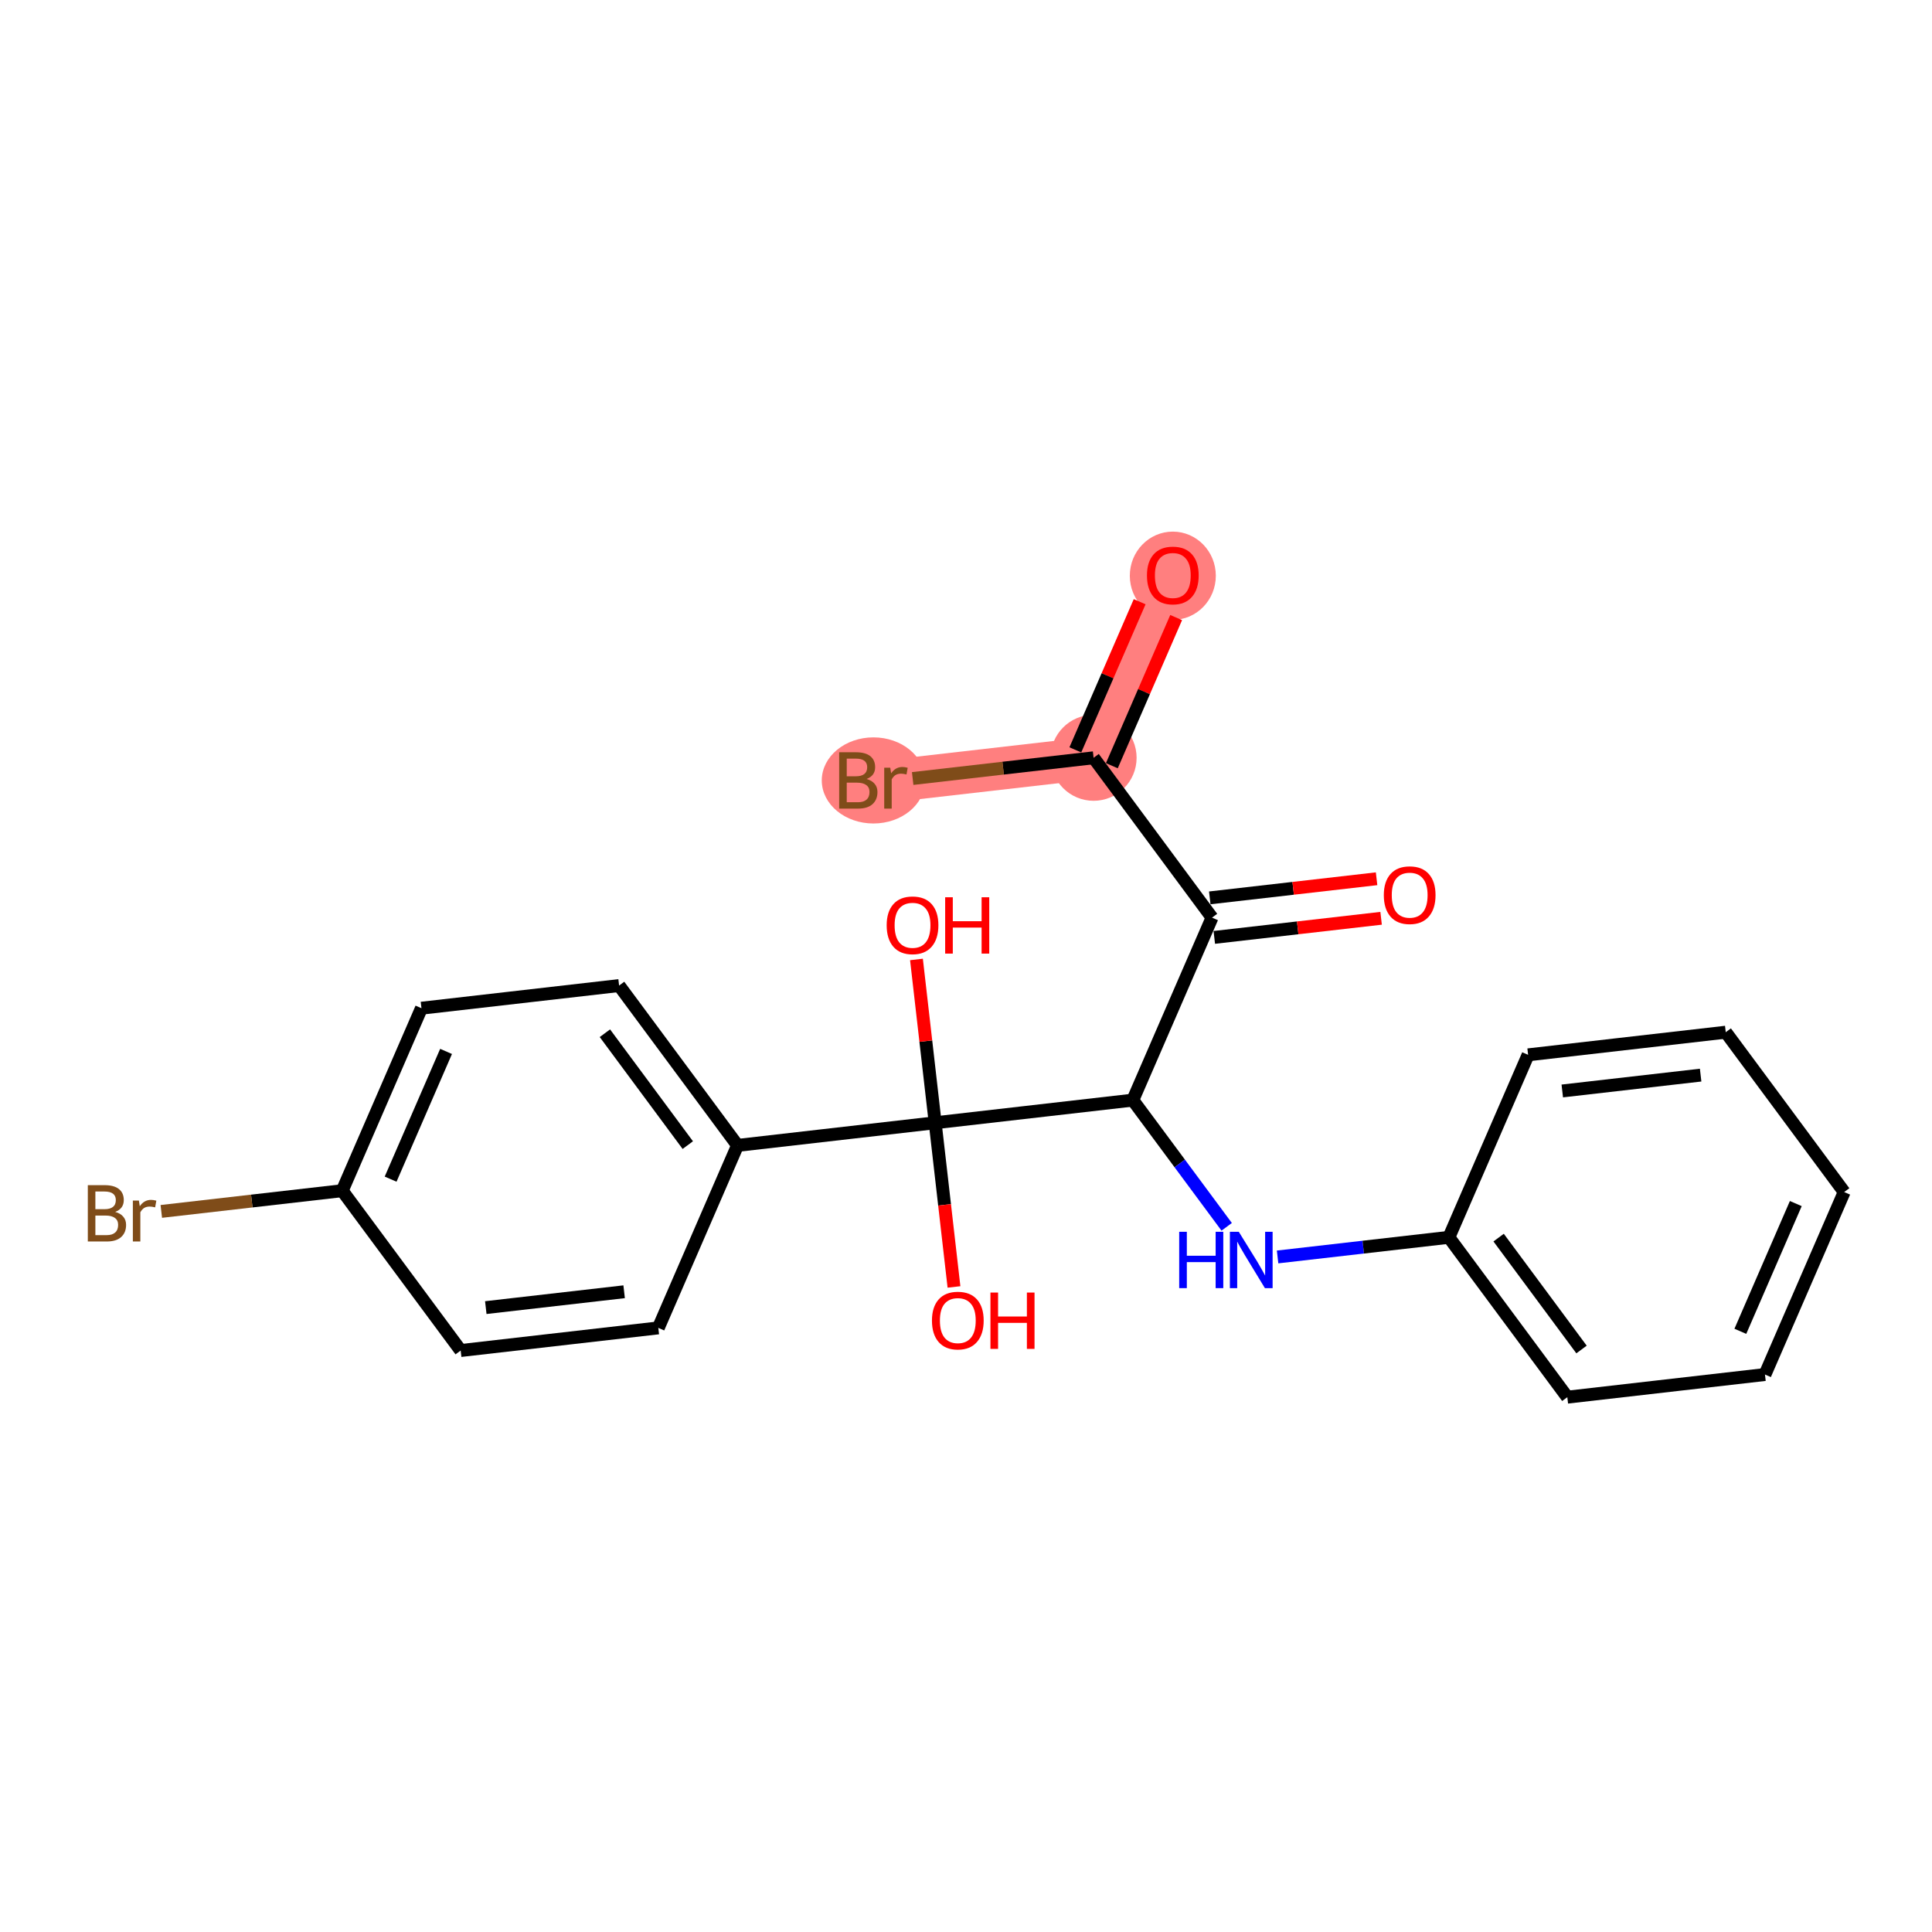 <?xml version='1.0' encoding='iso-8859-1'?>
<svg version='1.1' baseProfile='full'
              xmlns='http://www.w3.org/2000/svg'
                      xmlns:rdkit='http://www.rdkit.org/xml'
                      xmlns:xlink='http://www.w3.org/1999/xlink'
                  xml:space='preserve'
width='300px' height='300px' viewBox='0 0 300 300'>
<!-- END OF HEADER -->
<rect style='opacity:1.0;fill:#FFFFFF;stroke:none' width='300' height='300' x='0' y='0'> </rect>
<rect style='opacity:1.0;fill:#FFFFFF;stroke:none' width='300' height='300' x='0' y='0'> </rect>
<path d='M 182.114,89.333 L 169.814,117.669' style='fill:none;fill-rule:evenodd;stroke:#FF7F7F;stroke-width:6.6px;stroke-linecap:butt;stroke-linejoin:miter;stroke-opacity:1' />
<path d='M 169.814,117.669 L 139.124,121.185' style='fill:none;fill-rule:evenodd;stroke:#FF7F7F;stroke-width:6.6px;stroke-linecap:butt;stroke-linejoin:miter;stroke-opacity:1' />
<ellipse cx='182.114' cy='89.401' rx='6.178' ry='6.352'  style='fill:#FF7F7F;fill-rule:evenodd;stroke:#FF7F7F;stroke-width:1.0px;stroke-linecap:butt;stroke-linejoin:miter;stroke-opacity:1' />
<ellipse cx='169.814' cy='117.669' rx='6.178' ry='6.178'  style='fill:#FF7F7F;fill-rule:evenodd;stroke:#FF7F7F;stroke-width:1.0px;stroke-linecap:butt;stroke-linejoin:miter;stroke-opacity:1' />
<ellipse cx='135.627' cy='121.185' rx='7.523' ry='6.186'  style='fill:#FF7F7F;fill-rule:evenodd;stroke:#FF7F7F;stroke-width:1.0px;stroke-linecap:butt;stroke-linejoin:miter;stroke-opacity:1' />
<path class='bond-0 atom-0 atom-1' d='M 176.966,93.434 L 171.973,104.937' style='fill:none;fill-rule:evenodd;stroke:#FF0000;stroke-width:2.0px;stroke-linecap:butt;stroke-linejoin:miter;stroke-opacity:1' />
<path class='bond-0 atom-0 atom-1' d='M 171.973,104.937 L 166.98,116.439' style='fill:none;fill-rule:evenodd;stroke:#000000;stroke-width:2.0px;stroke-linecap:butt;stroke-linejoin:miter;stroke-opacity:1' />
<path class='bond-0 atom-0 atom-1' d='M 182.633,95.894 L 177.64,107.397' style='fill:none;fill-rule:evenodd;stroke:#FF0000;stroke-width:2.0px;stroke-linecap:butt;stroke-linejoin:miter;stroke-opacity:1' />
<path class='bond-0 atom-0 atom-1' d='M 177.64,107.397 L 172.647,118.899' style='fill:none;fill-rule:evenodd;stroke:#000000;stroke-width:2.0px;stroke-linecap:butt;stroke-linejoin:miter;stroke-opacity:1' />
<path class='bond-1 atom-1 atom-2' d='M 169.814,117.669 L 155.766,119.278' style='fill:none;fill-rule:evenodd;stroke:#000000;stroke-width:2.0px;stroke-linecap:butt;stroke-linejoin:miter;stroke-opacity:1' />
<path class='bond-1 atom-1 atom-2' d='M 155.766,119.278 L 141.719,120.888' style='fill:none;fill-rule:evenodd;stroke:#7F4C19;stroke-width:2.0px;stroke-linecap:butt;stroke-linejoin:miter;stroke-opacity:1' />
<path class='bond-2 atom-1 atom-3' d='M 169.814,117.669 L 188.204,142.49' style='fill:none;fill-rule:evenodd;stroke:#000000;stroke-width:2.0px;stroke-linecap:butt;stroke-linejoin:miter;stroke-opacity:1' />
<path class='bond-3 atom-3 atom-4' d='M 188.555,145.559 L 201.506,144.075' style='fill:none;fill-rule:evenodd;stroke:#000000;stroke-width:2.0px;stroke-linecap:butt;stroke-linejoin:miter;stroke-opacity:1' />
<path class='bond-3 atom-3 atom-4' d='M 201.506,144.075 L 214.457,142.591' style='fill:none;fill-rule:evenodd;stroke:#FF0000;stroke-width:2.0px;stroke-linecap:butt;stroke-linejoin:miter;stroke-opacity:1' />
<path class='bond-3 atom-3 atom-4' d='M 187.852,139.421 L 200.803,137.937' style='fill:none;fill-rule:evenodd;stroke:#000000;stroke-width:2.0px;stroke-linecap:butt;stroke-linejoin:miter;stroke-opacity:1' />
<path class='bond-3 atom-3 atom-4' d='M 200.803,137.937 L 213.754,136.453' style='fill:none;fill-rule:evenodd;stroke:#FF0000;stroke-width:2.0px;stroke-linecap:butt;stroke-linejoin:miter;stroke-opacity:1' />
<path class='bond-4 atom-3 atom-5' d='M 188.204,142.49 L 175.903,170.826' style='fill:none;fill-rule:evenodd;stroke:#000000;stroke-width:2.0px;stroke-linecap:butt;stroke-linejoin:miter;stroke-opacity:1' />
<path class='bond-5 atom-5 atom-6' d='M 175.903,170.826 L 183.192,180.663' style='fill:none;fill-rule:evenodd;stroke:#000000;stroke-width:2.0px;stroke-linecap:butt;stroke-linejoin:miter;stroke-opacity:1' />
<path class='bond-5 atom-5 atom-6' d='M 183.192,180.663 L 190.48,190.5' style='fill:none;fill-rule:evenodd;stroke:#0000FF;stroke-width:2.0px;stroke-linecap:butt;stroke-linejoin:miter;stroke-opacity:1' />
<path class='bond-12 atom-5 atom-13' d='M 175.903,170.826 L 145.213,174.342' style='fill:none;fill-rule:evenodd;stroke:#000000;stroke-width:2.0px;stroke-linecap:butt;stroke-linejoin:miter;stroke-opacity:1' />
<path class='bond-6 atom-6 atom-7' d='M 198.383,195.178 L 211.683,193.654' style='fill:none;fill-rule:evenodd;stroke:#0000FF;stroke-width:2.0px;stroke-linecap:butt;stroke-linejoin:miter;stroke-opacity:1' />
<path class='bond-6 atom-6 atom-7' d='M 211.683,193.654 L 224.983,192.131' style='fill:none;fill-rule:evenodd;stroke:#000000;stroke-width:2.0px;stroke-linecap:butt;stroke-linejoin:miter;stroke-opacity:1' />
<path class='bond-7 atom-7 atom-8' d='M 224.983,192.131 L 243.373,216.951' style='fill:none;fill-rule:evenodd;stroke:#000000;stroke-width:2.0px;stroke-linecap:butt;stroke-linejoin:miter;stroke-opacity:1' />
<path class='bond-7 atom-7 atom-8' d='M 232.706,192.176 L 245.579,209.55' style='fill:none;fill-rule:evenodd;stroke:#000000;stroke-width:2.0px;stroke-linecap:butt;stroke-linejoin:miter;stroke-opacity:1' />
<path class='bond-22 atom-12 atom-7' d='M 237.284,163.794 L 224.983,192.131' style='fill:none;fill-rule:evenodd;stroke:#000000;stroke-width:2.0px;stroke-linecap:butt;stroke-linejoin:miter;stroke-opacity:1' />
<path class='bond-8 atom-8 atom-9' d='M 243.373,216.951 L 274.063,213.435' style='fill:none;fill-rule:evenodd;stroke:#000000;stroke-width:2.0px;stroke-linecap:butt;stroke-linejoin:miter;stroke-opacity:1' />
<path class='bond-9 atom-9 atom-10' d='M 274.063,213.435 L 286.364,185.099' style='fill:none;fill-rule:evenodd;stroke:#000000;stroke-width:2.0px;stroke-linecap:butt;stroke-linejoin:miter;stroke-opacity:1' />
<path class='bond-9 atom-9 atom-10' d='M 270.241,206.725 L 278.851,186.89' style='fill:none;fill-rule:evenodd;stroke:#000000;stroke-width:2.0px;stroke-linecap:butt;stroke-linejoin:miter;stroke-opacity:1' />
<path class='bond-10 atom-10 atom-11' d='M 286.364,185.099 L 267.974,160.279' style='fill:none;fill-rule:evenodd;stroke:#000000;stroke-width:2.0px;stroke-linecap:butt;stroke-linejoin:miter;stroke-opacity:1' />
<path class='bond-11 atom-11 atom-12' d='M 267.974,160.279 L 237.284,163.794' style='fill:none;fill-rule:evenodd;stroke:#000000;stroke-width:2.0px;stroke-linecap:butt;stroke-linejoin:miter;stroke-opacity:1' />
<path class='bond-11 atom-11 atom-12' d='M 264.073,166.944 L 242.59,169.405' style='fill:none;fill-rule:evenodd;stroke:#000000;stroke-width:2.0px;stroke-linecap:butt;stroke-linejoin:miter;stroke-opacity:1' />
<path class='bond-13 atom-13 atom-14' d='M 145.213,174.342 L 146.673,187.089' style='fill:none;fill-rule:evenodd;stroke:#000000;stroke-width:2.0px;stroke-linecap:butt;stroke-linejoin:miter;stroke-opacity:1' />
<path class='bond-13 atom-13 atom-14' d='M 146.673,187.089 L 148.134,199.836' style='fill:none;fill-rule:evenodd;stroke:#FF0000;stroke-width:2.0px;stroke-linecap:butt;stroke-linejoin:miter;stroke-opacity:1' />
<path class='bond-14 atom-13 atom-15' d='M 145.213,174.342 L 143.761,161.663' style='fill:none;fill-rule:evenodd;stroke:#000000;stroke-width:2.0px;stroke-linecap:butt;stroke-linejoin:miter;stroke-opacity:1' />
<path class='bond-14 atom-13 atom-15' d='M 143.761,161.663 L 142.308,148.983' style='fill:none;fill-rule:evenodd;stroke:#FF0000;stroke-width:2.0px;stroke-linecap:butt;stroke-linejoin:miter;stroke-opacity:1' />
<path class='bond-15 atom-13 atom-16' d='M 145.213,174.342 L 114.523,177.858' style='fill:none;fill-rule:evenodd;stroke:#000000;stroke-width:2.0px;stroke-linecap:butt;stroke-linejoin:miter;stroke-opacity:1' />
<path class='bond-16 atom-16 atom-17' d='M 114.523,177.858 L 96.133,153.037' style='fill:none;fill-rule:evenodd;stroke:#000000;stroke-width:2.0px;stroke-linecap:butt;stroke-linejoin:miter;stroke-opacity:1' />
<path class='bond-16 atom-16 atom-17' d='M 106.8,177.812 L 93.928,160.438' style='fill:none;fill-rule:evenodd;stroke:#000000;stroke-width:2.0px;stroke-linecap:butt;stroke-linejoin:miter;stroke-opacity:1' />
<path class='bond-23 atom-22 atom-16' d='M 102.223,206.194 L 114.523,177.858' style='fill:none;fill-rule:evenodd;stroke:#000000;stroke-width:2.0px;stroke-linecap:butt;stroke-linejoin:miter;stroke-opacity:1' />
<path class='bond-17 atom-17 atom-18' d='M 96.133,153.037 L 65.443,156.553' style='fill:none;fill-rule:evenodd;stroke:#000000;stroke-width:2.0px;stroke-linecap:butt;stroke-linejoin:miter;stroke-opacity:1' />
<path class='bond-18 atom-18 atom-19' d='M 65.443,156.553 L 53.143,184.889' style='fill:none;fill-rule:evenodd;stroke:#000000;stroke-width:2.0px;stroke-linecap:butt;stroke-linejoin:miter;stroke-opacity:1' />
<path class='bond-18 atom-18 atom-19' d='M 69.265,163.263 L 60.655,183.099' style='fill:none;fill-rule:evenodd;stroke:#000000;stroke-width:2.0px;stroke-linecap:butt;stroke-linejoin:miter;stroke-opacity:1' />
<path class='bond-19 atom-19 atom-20' d='M 53.143,184.889 L 39.095,186.498' style='fill:none;fill-rule:evenodd;stroke:#000000;stroke-width:2.0px;stroke-linecap:butt;stroke-linejoin:miter;stroke-opacity:1' />
<path class='bond-19 atom-19 atom-20' d='M 39.095,186.498 L 25.047,188.108' style='fill:none;fill-rule:evenodd;stroke:#7F4C19;stroke-width:2.0px;stroke-linecap:butt;stroke-linejoin:miter;stroke-opacity:1' />
<path class='bond-20 atom-19 atom-21' d='M 53.143,184.889 L 71.533,209.71' style='fill:none;fill-rule:evenodd;stroke:#000000;stroke-width:2.0px;stroke-linecap:butt;stroke-linejoin:miter;stroke-opacity:1' />
<path class='bond-21 atom-21 atom-22' d='M 71.533,209.71 L 102.223,206.194' style='fill:none;fill-rule:evenodd;stroke:#000000;stroke-width:2.0px;stroke-linecap:butt;stroke-linejoin:miter;stroke-opacity:1' />
<path class='bond-21 atom-21 atom-22' d='M 75.433,203.044 L 96.916,200.583' style='fill:none;fill-rule:evenodd;stroke:#000000;stroke-width:2.0px;stroke-linecap:butt;stroke-linejoin:miter;stroke-opacity:1' />
<path  class='atom-0' d='M 178.098 89.358
Q 178.098 87.257, 179.136 86.083
Q 180.174 84.909, 182.114 84.909
Q 184.054 84.909, 185.092 86.083
Q 186.13 87.257, 186.13 89.358
Q 186.13 91.483, 185.08 92.694
Q 184.029 93.892, 182.114 93.892
Q 180.187 93.892, 179.136 92.694
Q 178.098 91.495, 178.098 89.358
M 182.114 92.904
Q 183.449 92.904, 184.165 92.014
Q 184.894 91.112, 184.894 89.358
Q 184.894 87.64, 184.165 86.775
Q 183.449 85.898, 182.114 85.898
Q 180.78 85.898, 180.051 86.763
Q 179.334 87.628, 179.334 89.358
Q 179.334 91.124, 180.051 92.014
Q 180.78 92.904, 182.114 92.904
' fill='#FF0000'/>
<path  class='atom-2' d='M 134.558 120.962
Q 135.398 121.197, 135.818 121.716
Q 136.251 122.223, 136.251 122.977
Q 136.251 124.187, 135.472 124.879
Q 134.706 125.559, 133.248 125.559
L 130.307 125.559
L 130.307 116.811
L 132.89 116.811
Q 134.385 116.811, 135.139 117.416
Q 135.892 118.022, 135.892 119.134
Q 135.892 120.456, 134.558 120.962
M 131.481 117.799
L 131.481 120.542
L 132.89 120.542
Q 133.755 120.542, 134.2 120.196
Q 134.657 119.838, 134.657 119.134
Q 134.657 117.799, 132.89 117.799
L 131.481 117.799
M 133.248 124.571
Q 134.101 124.571, 134.558 124.163
Q 135.015 123.755, 135.015 122.977
Q 135.015 122.26, 134.509 121.902
Q 134.014 121.531, 133.063 121.531
L 131.481 121.531
L 131.481 124.571
L 133.248 124.571
' fill='#7F4C19'/>
<path  class='atom-2' d='M 138.24 119.208
L 138.376 120.085
Q 139.043 119.097, 140.131 119.097
Q 140.477 119.097, 140.946 119.22
L 140.761 120.258
Q 140.23 120.135, 139.933 120.135
Q 139.414 120.135, 139.068 120.345
Q 138.734 120.542, 138.463 121.024
L 138.463 125.559
L 137.301 125.559
L 137.301 119.208
L 138.24 119.208
' fill='#7F4C19'/>
<path  class='atom-4' d='M 214.878 138.999
Q 214.878 136.898, 215.916 135.724
Q 216.954 134.55, 218.894 134.55
Q 220.834 134.55, 221.872 135.724
Q 222.91 136.898, 222.91 138.999
Q 222.91 141.124, 221.859 142.335
Q 220.809 143.533, 218.894 143.533
Q 216.966 143.533, 215.916 142.335
Q 214.878 141.136, 214.878 138.999
M 218.894 142.545
Q 220.228 142.545, 220.945 141.655
Q 221.674 140.753, 221.674 138.999
Q 221.674 137.281, 220.945 136.416
Q 220.228 135.539, 218.894 135.539
Q 217.559 135.539, 216.83 136.404
Q 216.114 137.269, 216.114 138.999
Q 216.114 140.766, 216.83 141.655
Q 217.559 142.545, 218.894 142.545
' fill='#FF0000'/>
<path  class='atom-6' d='M 183.105 191.272
L 184.291 191.272
L 184.291 194.992
L 188.764 194.992
L 188.764 191.272
L 189.95 191.272
L 189.95 200.021
L 188.764 200.021
L 188.764 195.98
L 184.291 195.98
L 184.291 200.021
L 183.105 200.021
L 183.105 191.272
' fill='#0000FF'/>
<path  class='atom-6' d='M 192.359 191.272
L 195.226 195.906
Q 195.51 196.363, 195.967 197.191
Q 196.425 198.019, 196.449 198.068
L 196.449 191.272
L 197.611 191.272
L 197.611 200.021
L 196.412 200.021
L 193.336 194.955
Q 192.977 194.361, 192.594 193.682
Q 192.224 193.002, 192.112 192.792
L 192.112 200.021
L 190.976 200.021
L 190.976 191.272
L 192.359 191.272
' fill='#0000FF'/>
<path  class='atom-14' d='M 144.713 205.057
Q 144.713 202.956, 145.751 201.782
Q 146.789 200.608, 148.729 200.608
Q 150.669 200.608, 151.707 201.782
Q 152.745 202.956, 152.745 205.057
Q 152.745 207.182, 151.695 208.393
Q 150.644 209.591, 148.729 209.591
Q 146.801 209.591, 145.751 208.393
Q 144.713 207.194, 144.713 205.057
M 148.729 208.603
Q 150.063 208.603, 150.78 207.713
Q 151.509 206.811, 151.509 205.057
Q 151.509 203.339, 150.78 202.474
Q 150.063 201.597, 148.729 201.597
Q 147.395 201.597, 146.665 202.462
Q 145.949 203.327, 145.949 205.057
Q 145.949 206.824, 146.665 207.713
Q 147.395 208.603, 148.729 208.603
' fill='#FF0000'/>
<path  class='atom-14' d='M 153.795 200.707
L 154.981 200.707
L 154.981 204.426
L 159.454 204.426
L 159.454 200.707
L 160.641 200.707
L 160.641 209.455
L 159.454 209.455
L 159.454 205.415
L 154.981 205.415
L 154.981 209.455
L 153.795 209.455
L 153.795 200.707
' fill='#FF0000'/>
<path  class='atom-15' d='M 137.682 143.676
Q 137.682 141.576, 138.72 140.402
Q 139.757 139.228, 141.697 139.228
Q 143.637 139.228, 144.675 140.402
Q 145.713 141.576, 145.713 143.676
Q 145.713 145.802, 144.663 147.013
Q 143.613 148.211, 141.697 148.211
Q 139.77 148.211, 138.72 147.013
Q 137.682 145.814, 137.682 143.676
M 141.697 147.223
Q 143.032 147.223, 143.749 146.333
Q 144.478 145.431, 144.478 143.676
Q 144.478 141.959, 143.749 141.094
Q 143.032 140.217, 141.697 140.217
Q 140.363 140.217, 139.634 141.081
Q 138.917 141.946, 138.917 143.676
Q 138.917 145.443, 139.634 146.333
Q 140.363 147.223, 141.697 147.223
' fill='#FF0000'/>
<path  class='atom-15' d='M 146.764 139.327
L 147.95 139.327
L 147.95 143.046
L 152.423 143.046
L 152.423 139.327
L 153.609 139.327
L 153.609 148.075
L 152.423 148.075
L 152.423 144.035
L 147.95 144.035
L 147.95 148.075
L 146.764 148.075
L 146.764 139.327
' fill='#FF0000'/>
<path  class='atom-20' d='M 17.887 188.183
Q 18.727 188.417, 19.147 188.936
Q 19.58 189.443, 19.58 190.197
Q 19.58 191.408, 18.801 192.099
Q 18.035 192.779, 16.577 192.779
L 13.636 192.779
L 13.636 184.031
L 16.219 184.031
Q 17.714 184.031, 18.468 184.636
Q 19.221 185.242, 19.221 186.354
Q 19.221 187.676, 17.887 188.183
M 14.81 185.019
L 14.81 187.762
L 16.219 187.762
Q 17.084 187.762, 17.529 187.416
Q 17.986 187.058, 17.986 186.354
Q 17.986 185.019, 16.219 185.019
L 14.81 185.019
M 16.577 191.791
Q 17.43 191.791, 17.887 191.383
Q 18.344 190.975, 18.344 190.197
Q 18.344 189.48, 17.837 189.122
Q 17.343 188.751, 16.392 188.751
L 14.81 188.751
L 14.81 191.791
L 16.577 191.791
' fill='#7F4C19'/>
<path  class='atom-20' d='M 21.569 186.428
L 21.705 187.305
Q 22.372 186.317, 23.46 186.317
Q 23.806 186.317, 24.275 186.44
L 24.09 187.478
Q 23.558 187.355, 23.262 187.355
Q 22.743 187.355, 22.397 187.565
Q 22.063 187.762, 21.792 188.244
L 21.792 192.779
L 20.63 192.779
L 20.63 186.428
L 21.569 186.428
' fill='#7F4C19'/>
</svg>
